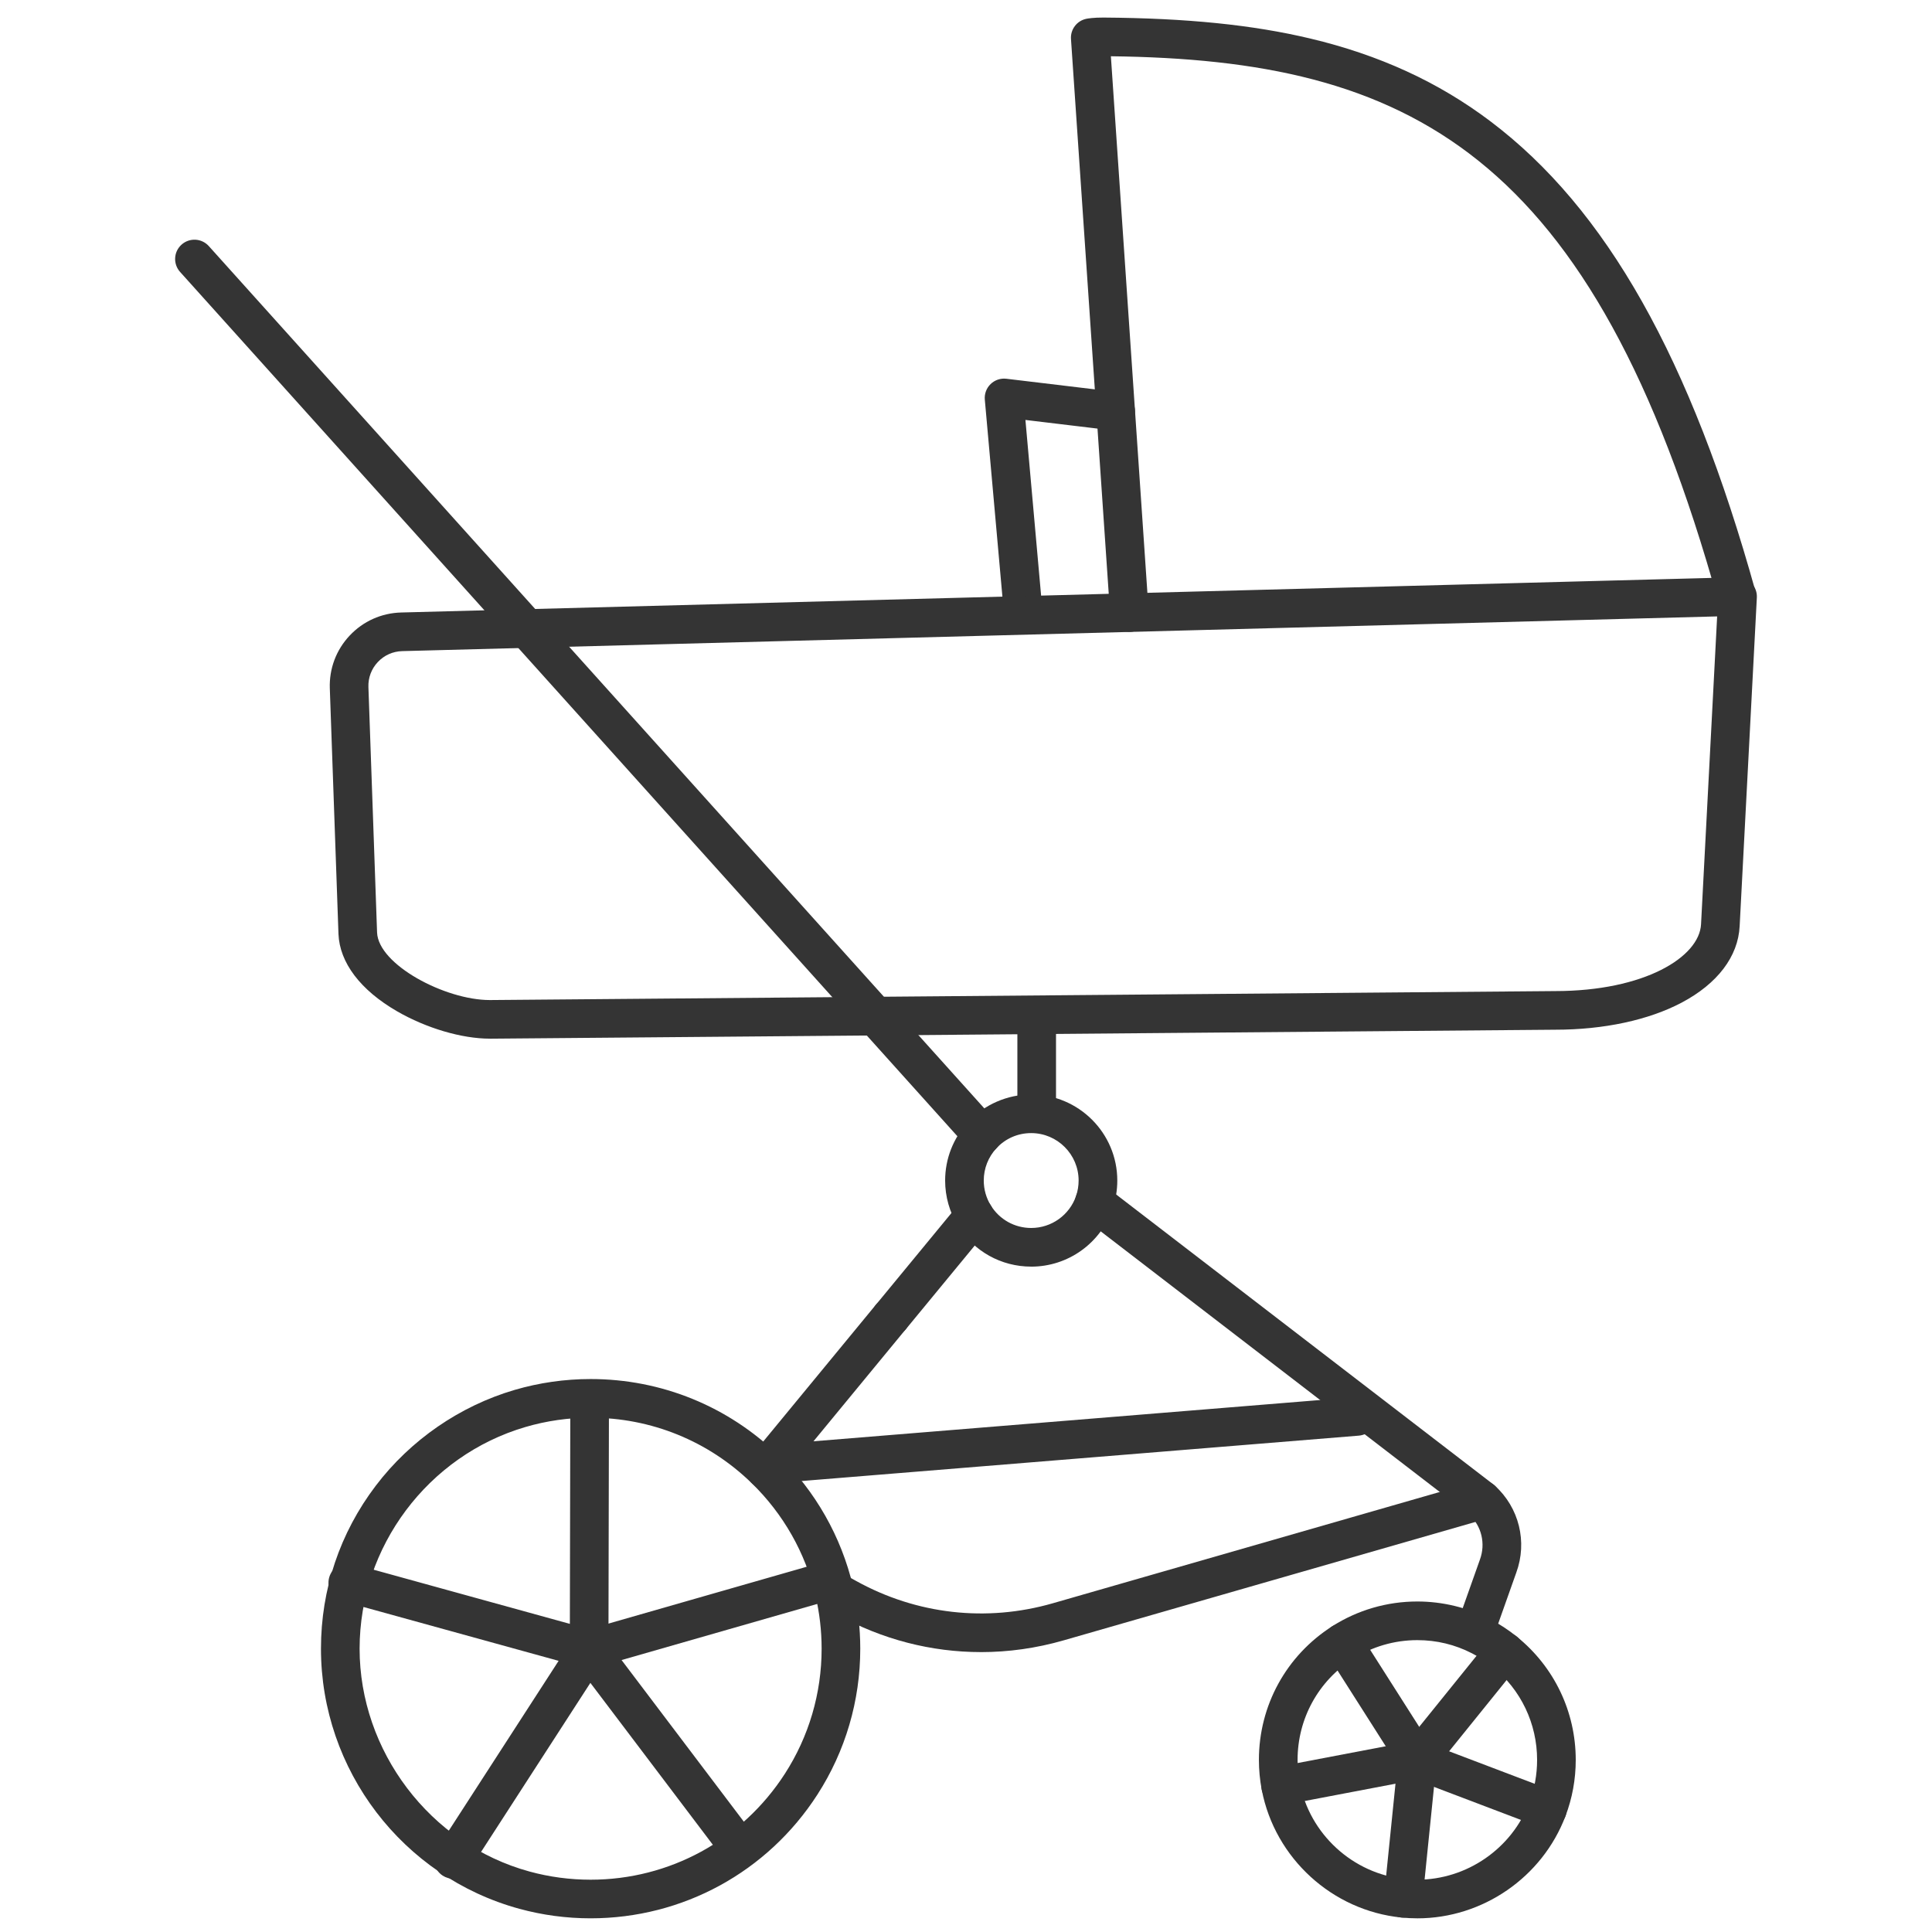 <?xml version="1.0" encoding="UTF-8"?><svg id="f" xmlns="http://www.w3.org/2000/svg" viewBox="0 0 1000 1000"><path d="m529.73,328.4c-5.12,0-9.48-3.91-9.95-9.11l-10.04-112.43c-.27-3,.83-5.97,3-8.07,2.16-2.1,5.16-3.11,8.15-2.75l57.77,6.92c5.48.66,9.4,5.63,8.74,11.12-.66,5.48-5.64,9.4-11.12,8.74l-45.52-5.46,8.94,100.15c.49,5.5-3.57,10.36-9.07,10.85-.3.03-.6.04-.9.04Z" fill="#343434"/><path d="m584.56,327.07c-5.21,0-9.61-4.04-9.97-9.32l-20.25-297.55c-.34-5.03,3.11-9.52,8.05-10.49.56-.11,3.61-.65,8.74-.62,43.18.3,77.2,3.75,107.05,10.85,35.77,8.51,66.24,22.49,93.13,42.75,60.11,45.29,103.78,122.73,137.42,243.71,1.48,5.32-1.63,10.83-6.96,12.31-5.32,1.48-10.83-1.63-12.31-6.96C824.35,77.58,728.52,30.98,574.99,29.12l19.55,287.27c.38,5.51-3.79,10.28-9.3,10.66-.23.02-.46.02-.69.02Z" fill="#343434"/><path d="m253.54,537.61c-14.51,0-32.87-5.41-48.04-14.18-18.96-10.96-29.73-25.18-30.31-40.04l-4.48-127.08c-.36-10.2,3.29-19.91,10.28-27.34,6.99-7.43,16.45-11.67,26.65-11.94l691.45-18.25c2.81-.11,5.48,1.02,7.43,3.02,1.95,2,2.97,4.72,2.82,7.5l-8.9,170.07c-.78,15.7-11.45,29.78-30.04,39.6-17.08,9.03-40.3,14.01-65.37,14.01l-551.05,4.64c-.15,0-.3,0-.44,0Zm635.26-218.56l-680.63,17.97c-4.82.13-9.3,2.13-12.61,5.65-3.31,3.52-5.04,8.11-4.87,12.94l4.48,127.04c.66,16.66,35.19,34.97,58.32,34.97.11,0,.22,0,.33,0l551.12-4.64c46.22,0,74.67-17.61,75.52-34.63l8.33-159.29Z" fill="#343434"/><path d="m507.74,855.12c-25.72,0-51.15-6.52-74.28-19.32l-6.51-3.61c-4.83-2.68-6.58-8.76-3.9-13.59s8.76-6.58,13.59-3.9l6.51,3.61c31.28,17.32,67.42,21.42,101.78,11.54l219.3-63.07c5.31-1.53,10.85,1.54,12.37,6.85,1.53,5.31-1.54,10.85-6.85,12.37l-219.3,63.07c-14.1,4.05-28.45,6.06-42.73,6.06Z" fill="#343434"/><path d="m733.61,992.92c-2.78,0-5.58-.14-8.3-.42-35.73-3.58-65.37-30.67-72.19-65.92-.02-.11-.05-.21-.07-.32-.95-5.02-1.44-10.18-1.44-15.34,0-28.16,14.19-54.02,37.96-69.17,13.15-8.39,28.37-12.82,44.04-12.82,13.01,0,25.95,3.12,37.44,9.04,4.96,2.55,9.7,5.64,14.07,9.18,19.36,15.63,30.48,38.88,30.48,63.78,0,10.04-1.79,19.84-5.33,29.13-12.01,31.62-42.82,52.87-76.66,52.87Zm-60.96-70.67c.02.1.04.19.06.29,5.06,26.76,27.52,47.35,54.62,50.07,2.07.21,4.18.32,6.28.32,25.59,0,48.88-16.07,57.97-39.98,2.67-7.01,4.02-14.42,4.02-22.02,0-18.82-8.4-36.4-23.06-48.23-3.31-2.69-6.89-5.02-10.63-6.94-8.81-4.53-18.32-6.83-28.3-6.83-11.85,0-23.35,3.35-33.28,9.68-17.98,11.46-28.71,31.02-28.71,52.31,0,3.81.35,7.62,1.03,11.33Z" fill="#343434"/><path d="m305.7,992.92c-12.49,0-24.89-1.66-36.86-4.92-60.47-16.52-102.71-71.89-102.71-134.64,0-30.76,9.81-59.94,28.38-84.37,17.96-23.64,43.47-41.24,71.81-49.56,12.76-3.74,26-5.64,39.38-5.64,36.6,0,71.2,14.07,97.4,39.62,19.06,18.58,32.34,42,38.42,67.74h0c2.49,10.5,3.75,21.34,3.75,32.21,0,26.91-7.68,53.04-22.21,75.56-25.85,40.08-69.72,64-117.36,64Zm0-259.13c-11.47,0-22.82,1.62-33.75,4.83-50.53,14.84-85.82,62.02-85.82,114.74s36.18,101.2,87.98,115.35c10.25,2.8,20.88,4.22,31.59,4.22,40.81,0,78.4-20.5,100.55-54.84,12.44-19.29,19.02-41.67,19.02-64.72,0-9.32-1.08-18.61-3.21-27.6,0,0,0,0,0,0-5.2-22.04-16.58-42.1-32.91-58.02-22.45-21.89-52.09-33.94-83.44-33.94Z" fill="#343434"/><path d="m533.75,655.6c-15.56,0-29.74-7.91-37.92-21.16-4.34-7.01-6.63-15.1-6.63-23.4,0-11.29,4.24-22.07,11.93-30.34,0,0,0,0,0,0,8.4-9.03,20.29-14.2,32.62-14.2,24.57,0,44.56,19.99,44.56,44.55,0,4.93-.8,9.78-2.39,14.42-6.17,18.03-23.11,30.14-42.17,30.14Zm-17.98-61.29h0c-4.24,4.56-6.58,10.5-6.58,16.73,0,4.58,1.26,9.03,3.64,12.88,4.52,7.31,12.33,11.68,20.91,11.68,10.5,0,19.84-6.67,23.24-16.61.87-2.55,1.31-5.23,1.31-7.95,0-13.54-11.02-24.55-24.56-24.55-6.89,0-13.28,2.78-17.98,7.83Z" fill="#343434"/><path d="m662.89,934.39c-5.52,0-10-4.48-10-10,0-4.97,3.62-9.09,8.37-9.87l66.88-12.74,42.92-53.16c.11-.14.23-.28.35-.41,3.7-4.1,10.02-4.44,14.12-.75,4,3.6,4.42,9.68,1.03,13.79l-45.16,55.94c-1.49,1.84-3.58,3.1-5.91,3.54l-70.73,13.47c-.62.12-1.24.18-1.87.18Z" fill="#343434"/><path d="m726.34,992.55c-.34,0-.68-.02-1.02-.05-5.49-.56-9.5-5.47-8.94-10.96l6.93-68.18-36.8-57.81c-2.97-4.66-1.59-10.84,3.07-13.81,4.66-2.96,10.84-1.59,13.81,3.07l38.66,60.74c1.21,1.9,1.74,4.14,1.51,6.38l-7.28,71.63c-.52,5.15-4.87,8.99-9.94,8.99Z" fill="#343434"/><path d="m800.94,946.49c-1.21,0-2.42-.22-3.56-.65l-67.32-25.57c-5.16-1.96-7.76-7.74-5.8-12.9,1.96-5.16,7.74-7.76,12.9-5.8l67.1,25.49c3.89,1.37,6.67,5.08,6.67,9.43,0,5.52-4.48,10-10,10Z" fill="#343434"/><path d="m508.45,597.51c-2.97,0-5.8-1.33-7.69-3.6L93.21,140.75c-3.69-4.11-3.36-10.43.75-14.12,4.11-3.69,10.43-3.36,14.12.75l407.81,453.44c.89.99,1.58,2.15,2.01,3.42,1.81,5.22-.96,10.92-6.18,12.73-1.08.38-2.19.55-3.28.55Z" fill="#343434"/><path d="m764,852.81c-1.11,0-2.24-.19-3.34-.58-5.21-1.85-7.93-7.56-6.08-12.77l11.43-32.23c3.02-8.25.86-17.28-5.45-23.2l-200.08-153.79c-2.44-1.82-4.02-4.74-4.02-8.02,0-5.52,4.47-10,10-10h0c2.2,0,4.35.73,6.09,2.07l200.55,154.15c.22.17.42.34.62.52,12.58,11.41,16.94,29.09,11.1,45.04l-11.4,32.14c-1.45,4.1-5.31,6.66-9.42,6.66Z" fill="#343434"/><path d="m396.12,770.56c-2.38,0-4.77-.85-6.69-2.57-4.02-3.62-4.42-9.75-.98-13.85l64.9-78.81c3.51-4.26,9.81-4.87,14.08-1.36,4.26,3.51,4.87,9.81,1.36,14.08l-64.95,78.87c-.09.11-.19.22-.29.33-1.98,2.19-4.7,3.31-7.44,3.31Z" fill="#343434"/><path d="m461.08,691.69c-2.24,0-4.49-.75-6.35-2.28-4.26-3.51-4.87-9.81-1.36-14.08l43.16-52.4c1.83-2.29,4.65-3.75,7.81-3.75,5.52,0,10,4.47,10,10h0c0,2.32-.81,4.57-2.28,6.36l-43.25,52.51c-1.98,2.4-4.84,3.64-7.72,3.64Z" fill="#343434"/><path d="m406.83,767.2c-5.16,0-9.53-3.96-9.96-9.19-.45-5.5,3.65-10.33,9.16-10.78l295.63-24.08c5.51-.45,10.33,3.65,10.78,9.16.45,5.5-3.65,10.33-9.15,10.78l-295.63,24.08c-.28.02-.55.03-.82.03Z" fill="#343434"/><path d="m304.94,863.64c-.9,0-1.79-.12-2.66-.36l-124.92-34.48c-5.32-1.47-8.45-6.98-6.98-12.3,1.47-5.32,6.98-8.45,12.3-6.98l122.2,33.73,115.47-33.11c5.31-1.52,10.85,1.55,12.37,6.86,1.52,5.31-1.55,10.85-6.86,12.37l-118.17,33.89c-.9.26-1.83.39-2.76.39Z" fill="#343434"/><path d="m234.58,972.43c-1.86,0-3.74-.52-5.42-1.6-4.64-3-5.97-9.19-2.97-13.83l68.75-106.32.26-126.63c.01-5.52,4.49-9.98,10-9.98h.02c5.52.01,9.99,4.5,9.98,10.02l-.27,129.57c0,1.92-.56,3.8-1.6,5.41l-70.35,108.79c-1.91,2.96-5.13,4.57-8.41,4.57Z" fill="#343434"/><path d="m382.77,966.52c-3.03,0-6.02-1.37-7.98-3.97l-77.82-102.88c-3.33-4.4-2.46-10.68,1.94-14.01,4.4-3.33,10.68-2.46,14.01,1.94l77.82,102.88c3.33,4.4,2.46,10.68-1.94,14.01-1.81,1.37-3.92,2.03-6.03,2.03Z" fill="#343434"/><path d="m536.59,580.02c-5.52,0-10-4.48-10-10v-42.9c0-5.52,4.48-10,10-10s10,4.48,10,10v42.9c0,5.52-4.48,10-10,10Z" fill="#343434"/></svg>